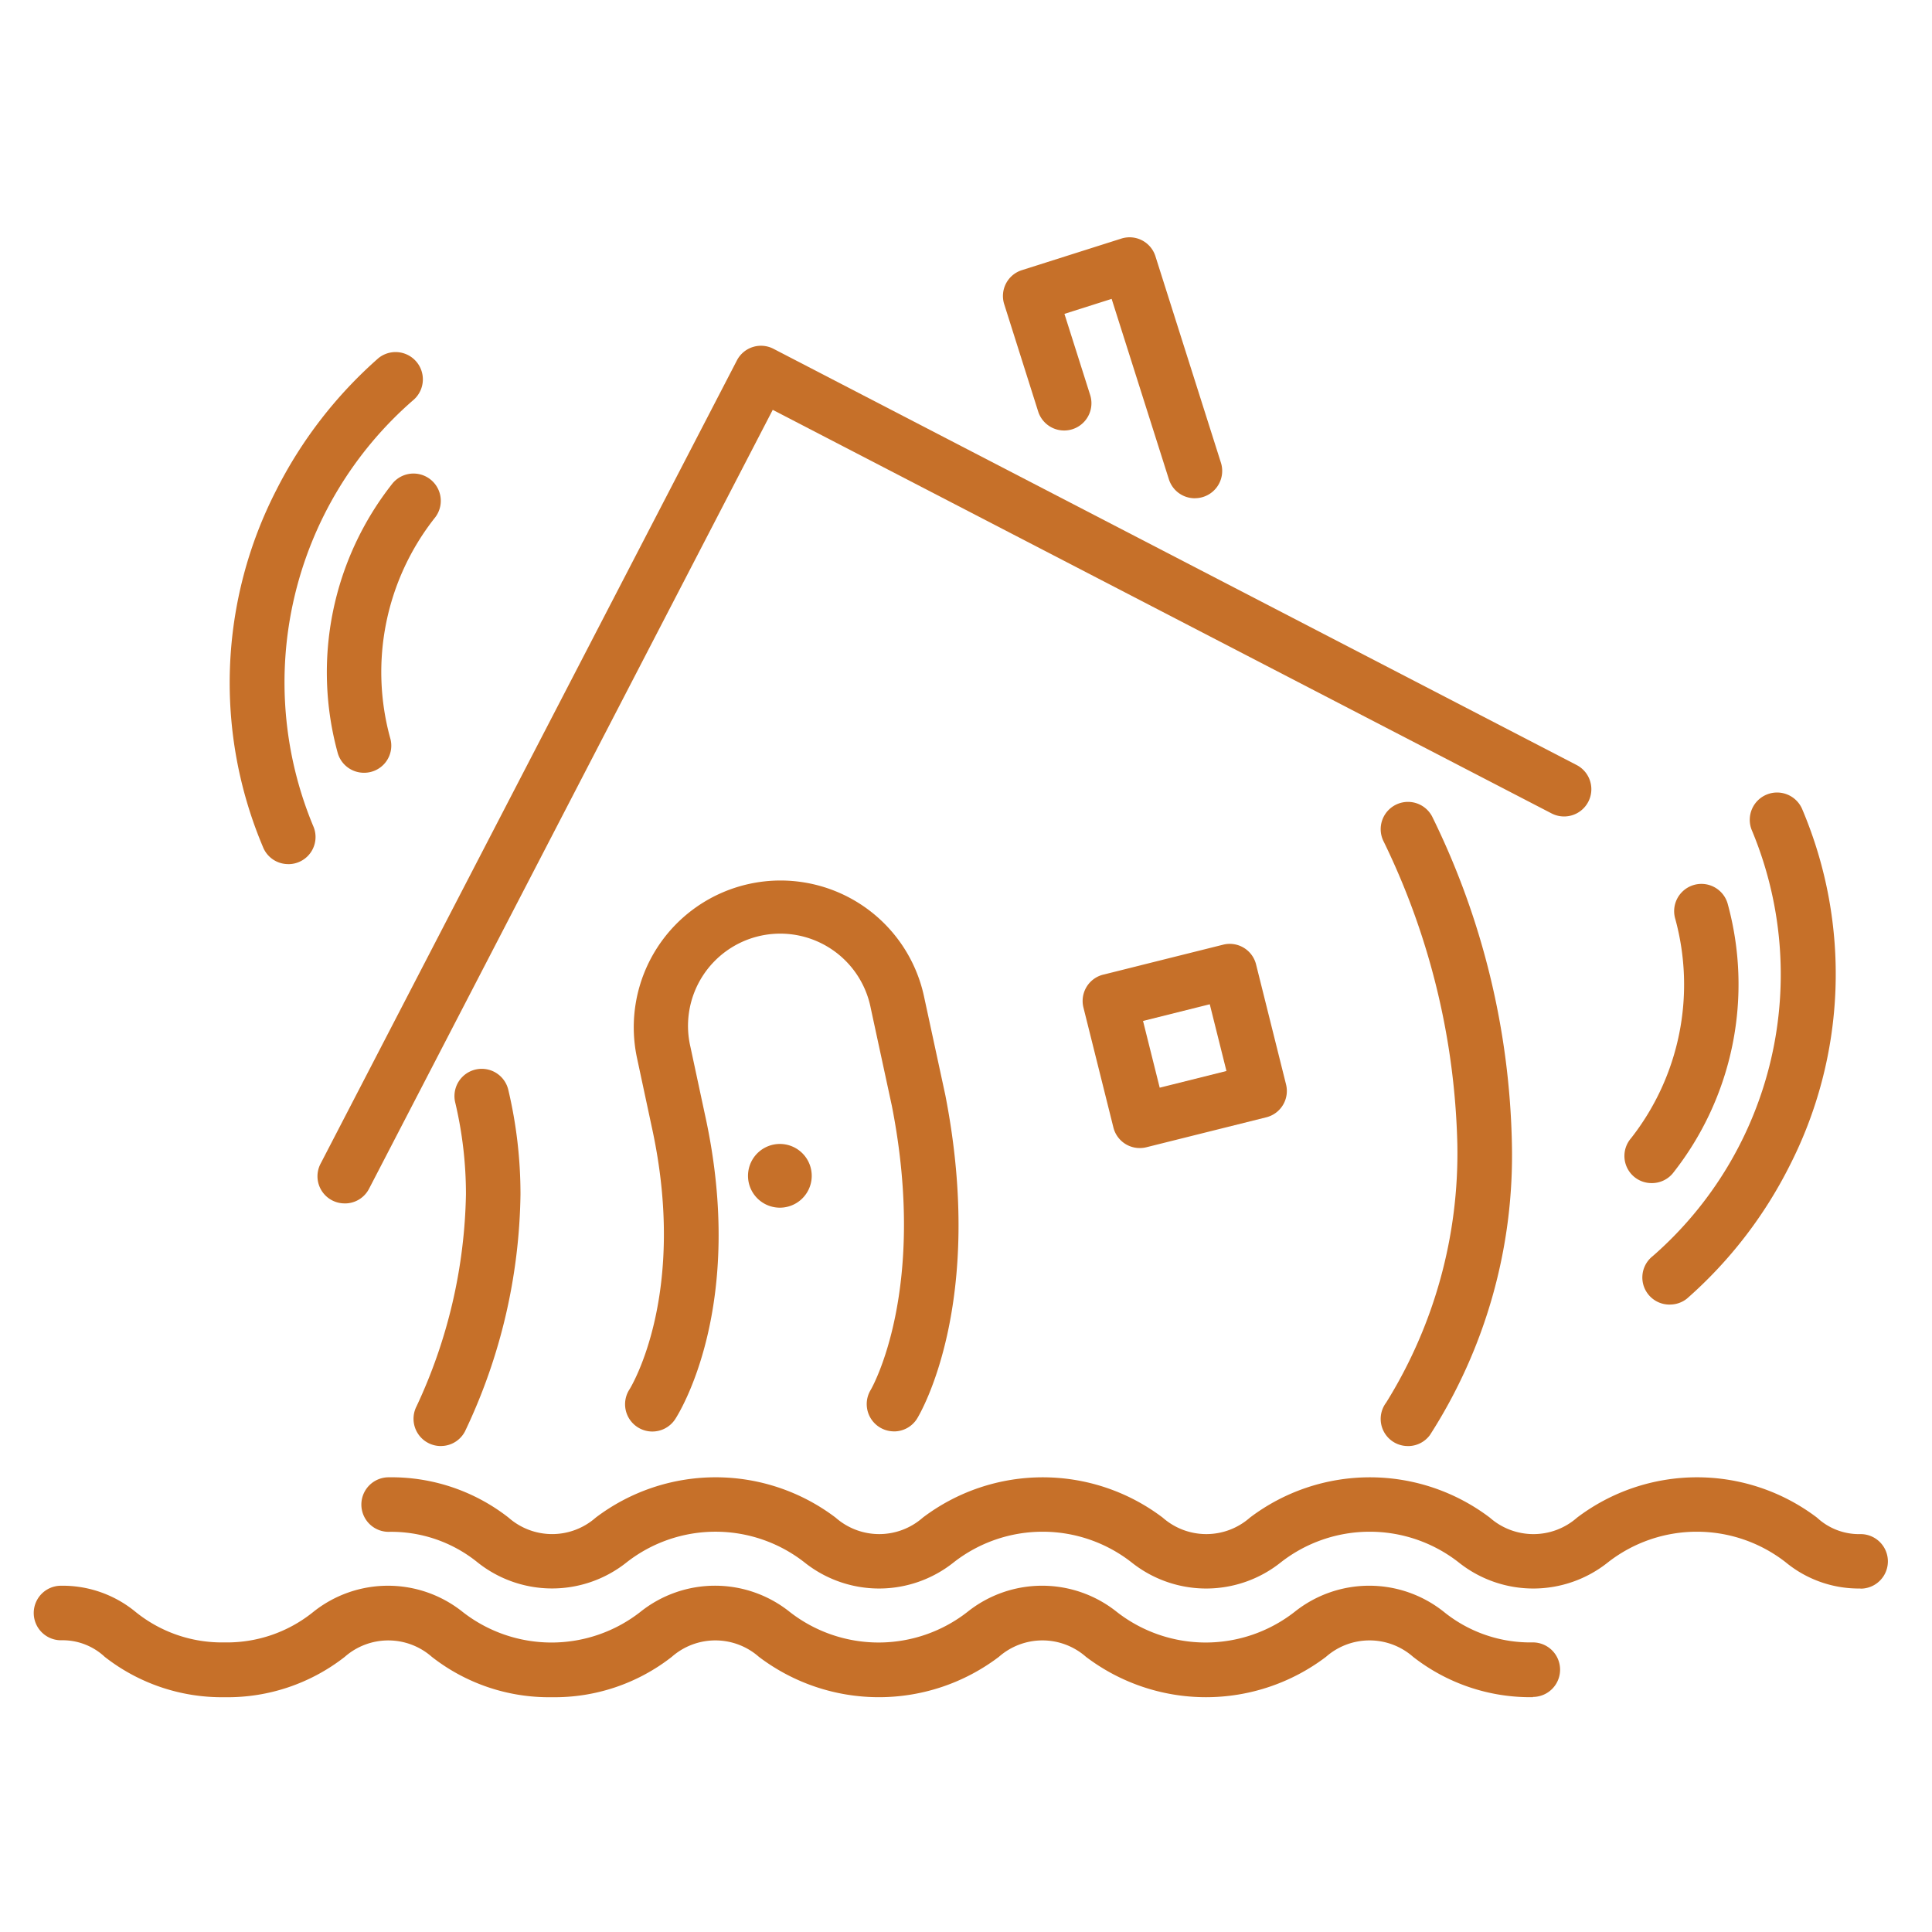 <svg height="57" viewBox="0 0 57 57" width="57" xmlns="http://www.w3.org/2000/svg" xmlns:xlink="http://www.w3.org/1999/xlink"><clipPath id="a"><path d="m1044 3024h57v57h-57z"/></clipPath><clipPath id="b"><path d="m0 0h54.688v43.072h-54.688z"/></clipPath><g clip-path="url(#a)" transform="translate(-1044 -3024)"><g clip-path="url(#b)" fill="#c67029" transform="translate(1045 3031)"><path d="m44.231 225.779a5.61 5.61 0 0 1 -3.54-1.19 1.945 1.945 0 0 0 -2.57 0 5.859 5.859 0 0 1 -7.081 0 1.945 1.945 0 0 0 -2.57 0 5.858 5.858 0 0 1 -7.08 0 1.945 1.945 0 0 0 -2.57 0 5.609 5.609 0 0 1 -3.54 1.191 5.607 5.607 0 0 1 -3.54-1.191 1.944 1.944 0 0 0 -2.568 0 5.609 5.609 0 0 1 -3.541 1.191 5.609 5.609 0 0 1 -3.54-1.19 1.822 1.822 0 0 0 -1.291-.49.8.8 0 1 1 0-1.609 3.383 3.383 0 0 1 2.2.772 4.047 4.047 0 0 0 2.622.9 4.046 4.046 0 0 0 2.622-.9 3.528 3.528 0 0 1 4.405 0 4.256 4.256 0 0 0 5.244 0 3.527 3.527 0 0 1 4.406 0 4.258 4.258 0 0 0 5.244 0 3.528 3.528 0 0 1 4.406 0 4.259 4.259 0 0 0 5.245 0 3.528 3.528 0 0 1 4.406 0 4.048 4.048 0 0 0 2.623.9.8.8 0 0 1 0 1.609" transform="translate(0 -182.707)"/><path d="m98.2 207.85a3.386 3.386 0 0 1 -2.2-.772 4.259 4.259 0 0 0 -5.246 0 3.529 3.529 0 0 1 -4.406 0 4.258 4.258 0 0 0 -5.245 0 3.529 3.529 0 0 1 -4.406 0 4.258 4.258 0 0 0 -5.245 0 3.528 3.528 0 0 1 -4.405 0 4.257 4.257 0 0 0 -5.245 0 3.527 3.527 0 0 1 -4.4 0 4.046 4.046 0 0 0 -2.622-.9.8.8 0 0 1 0-1.609 5.607 5.607 0 0 1 3.54 1.191 1.944 1.944 0 0 0 2.568 0 5.857 5.857 0 0 1 7.081 0 1.945 1.945 0 0 0 2.569 0 5.859 5.859 0 0 1 7.081 0 1.946 1.946 0 0 0 2.57 0 5.859 5.859 0 0 1 7.081 0 1.946 1.946 0 0 0 2.571 0 5.859 5.859 0 0 1 7.082 0 1.822 1.822 0 0 0 1.285.485.8.8 0 1 1 0 1.609" transform="translate(-44.314 -167.984)"/><path d="m63.431 148.32a.805.805 0 0 1 -.714-1.174 15.362 15.362 0 0 0 1.457-6.249 11.736 11.736 0 0 0 -.317-2.715.8.8 0 0 1 1.566-.373 13.351 13.351 0 0 1 .36 3.087 16.736 16.736 0 0 1 -1.636 6.988.8.8 0 0 1 -.715.435" transform="translate(-51.427 -112.657)"/><path d="m47.608 43.206a.8.8 0 0 1 -.714-1.175l12.279-23.692a.8.8 0 0 1 1.085-.344l23.692 12.278a.8.8 0 0 1 -.74 1.427l-22.978-11.906-11.909 22.978a.8.8 0 0 1 -.715.435" transform="translate(-38.434 -14.702)"/><path d="m165.538 7.7a.8.8 0 0 1 -.767-.562l-1.688-5.32-1.393.442.759 2.393a.8.8 0 0 1 -1.534.487l-1-3.16a.8.8 0 0 1 .524-1.011l2.927-.929a.8.8 0 0 1 1.01.524l1.931 6.087a.805.805 0 0 1 -.767 1.048" transform="translate(-131.286)"/><path d="m105.474 122.374a.805.805 0 0 1 -.685-1.226c.014-.024 1.694-2.916.624-8.371l-.625-2.894a2.721 2.721 0 1 0 -5.321 1.138l.427 1.993c1.255 5.674-.787 8.865-.875 9a.8.8 0 0 1 -1.347-.881c.033-.052 1.743-2.828.649-7.774l-.428-2a4.33 4.33 0 1 1 8.468-1.814l.628 2.908c1.2 6.139-.746 9.4-.83 9.539a.8.8 0 0 1 -.686.383" transform="translate(-80.099 -87.144)"/><path d="m174.714 122.611a.8.8 0 0 1 -.781-.61l-.882-3.531a.8.8 0 0 1 .586-.976l3.531-.882a.8.8 0 0 1 .976.586l.882 3.531a.8.8 0 0 1 -.586.976l-3.531.882a.8.8 0 0 1 -.195.024m.094-3.75.492 1.969 1.969-.492-.492-1.969z" transform="translate(-142.085 -95.74)"/><path d="m119.695 150.564a.94.94 0 1 1 -.9-.974.94.94 0 0 1 .9.974" transform="translate(-96.747 -122.839)"/><path d="m223.024 112.15a.8.8 0 0 1 -.647-1.282 13.923 13.923 0 0 0 2.1-7.618 21.523 21.523 0 0 0 -2.168-8.924.8.8 0 1 1 1.423-.752 22.876 22.876 0 0 1 2.355 9.677 15.258 15.258 0 0 1 -2.418 8.573.8.8 0 0 1 -.648.327" transform="translate(-182.481 -76.487)"/><path d="m263.243 115.513a.8.8 0 0 1 -.615-1.323 7.345 7.345 0 0 0 1.307-6.467.8.8 0 1 1 1.541-.465 8.984 8.984 0 0 1 -1.618 7.97.8.8 0 0 1 -.615.285" transform="translate(-215.508 -87.608)"/><path d="m266.22 106.724a.8.8 0 0 1 -.508-1.429 11.029 11.029 0 0 0 2.919-12.578.8.8 0 0 1 1.5-.589 12.441 12.441 0 0 1 -.391 10.522 12.966 12.966 0 0 1 -3.013 3.894.8.8 0 0 1 -.506.179" transform="translate(-217.952 -75.235)"/><path d="m49.272 47.812a.805.805 0 0 1 -.77-.572 8.984 8.984 0 0 1 1.618-7.97.8.8 0 0 1 1.23 1.038 7.345 7.345 0 0 0 -1.307 6.466.8.8 0 0 1 -.771 1.038" transform="translate(-39.535 -32.013)"/><path d="m34.054 34.048a.8.8 0 0 1 -.749-.511 12.44 12.44 0 0 1 .395-10.522 12.965 12.965 0 0 1 3.013-3.894.8.8 0 0 1 1.014 1.25 11.029 11.029 0 0 0 -2.927 12.578.8.8 0 0 1 -.749 1.1" transform="translate(-26.549 -15.554)"/></g></g></svg>